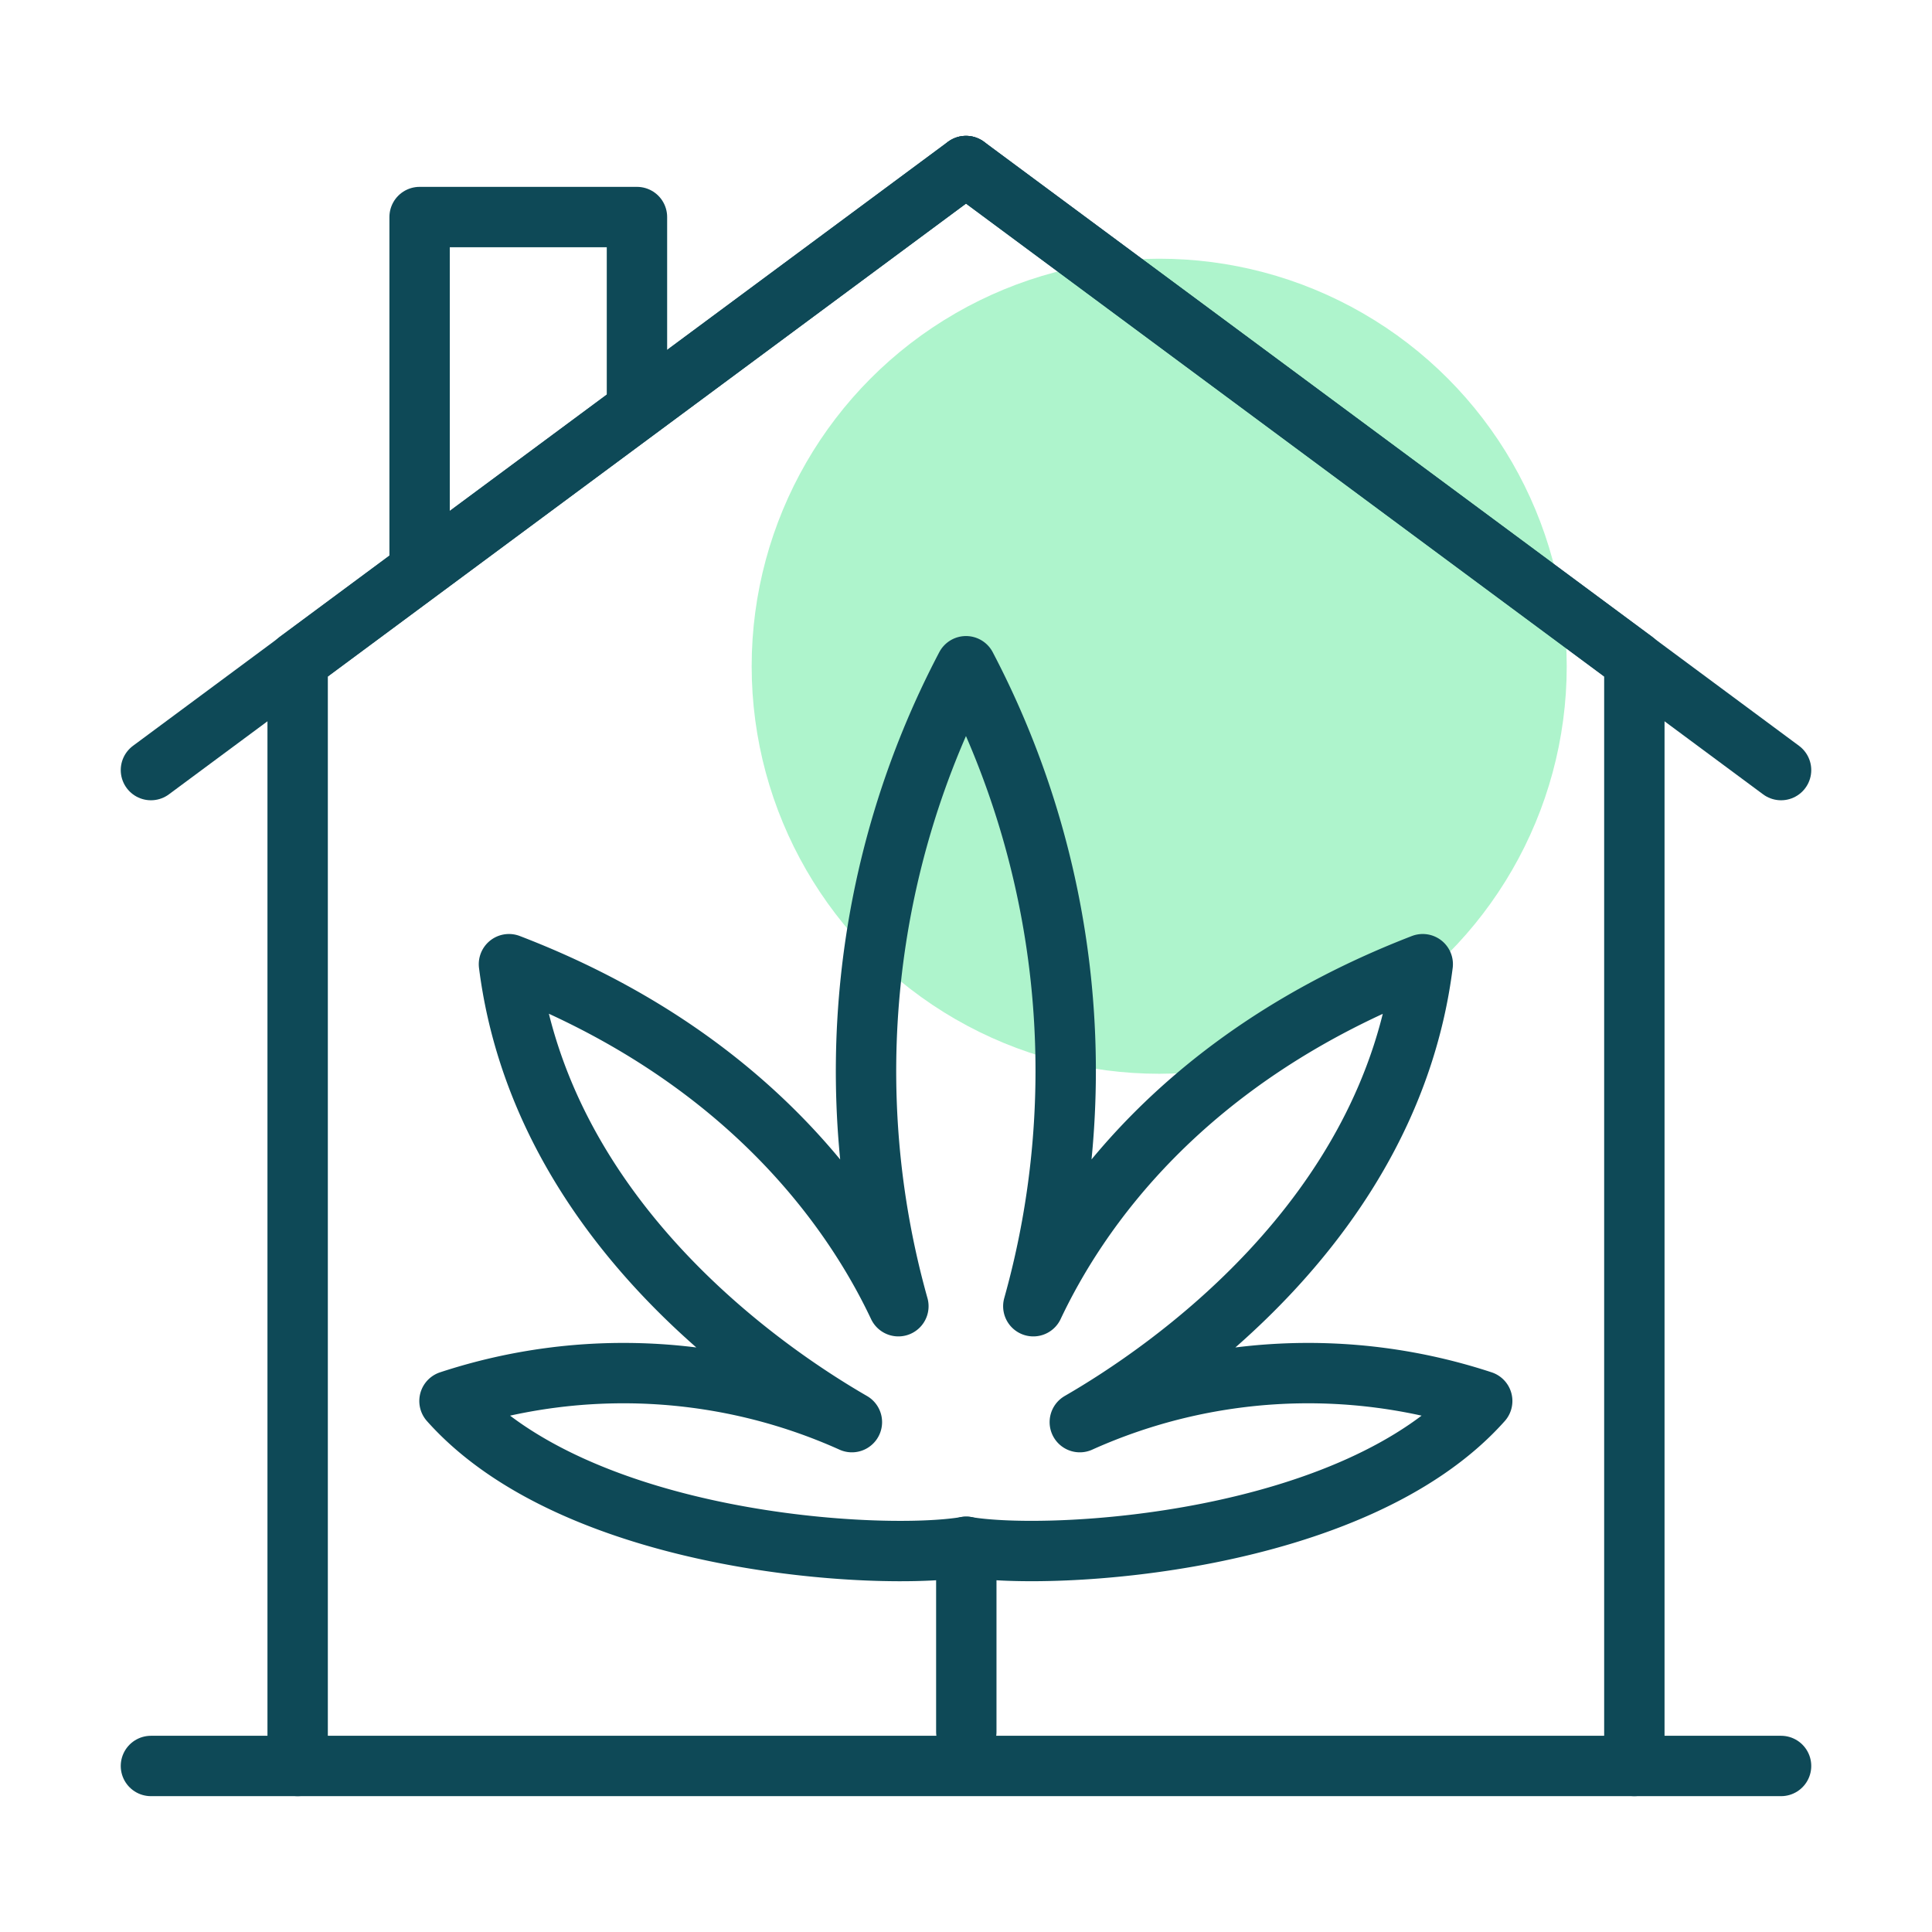 <svg id="Marijuana_Icons" data-name="Marijuana Icons" xmlns="http://www.w3.org/2000/svg" viewBox="0 0 64 64"><defs><style>.cls-1{fill:#aef4cc;}.cls-2{fill:none;stroke:#0e4957;stroke-linecap:round;stroke-linejoin:round;stroke-width:2px;}</style></defs><circle class="cls-1" cx="38.4" cy="22.07" r="13.5"/><line class="cls-2" x1="32.01" y1="57.37" x2="32.01" y2="51.24"/><path class="cls-2" d="M32,51.24c2.83.48,12.87-.08,17.1-4.83a18.44,18.44,0,0,0-13.33.7c2.89-1.67,10.29-6.71,11.36-15.17-8,3.09-11.46,8.28-12.9,11.33A28.86,28.86,0,0,0,32,22.07a28.82,28.82,0,0,0-2.24,21.2C28.32,40.22,24.83,35,16.86,31.94c1.07,8.46,8.47,13.5,11.36,15.17a18.44,18.44,0,0,0-13.33-.7c4.24,4.76,14.28,5.31,17.12,4.83"/><polyline class="cls-2" points="54.14 58.5 54.14 21.9 32 5.5 9.86 21.9 9.86 58.5"/><line class="cls-2" x1="5" y1="58.5" x2="59" y2="58.5"/><line class="cls-2" x1="32" y1="5.5" x2="5" y2="25.51"/><line class="cls-2" x1="32" y1="5.5" x2="59" y2="25.51"/><polyline class="cls-2" points="13.9 18.5 13.9 7.19 21.1 7.19 21.1 13.5"/></svg>